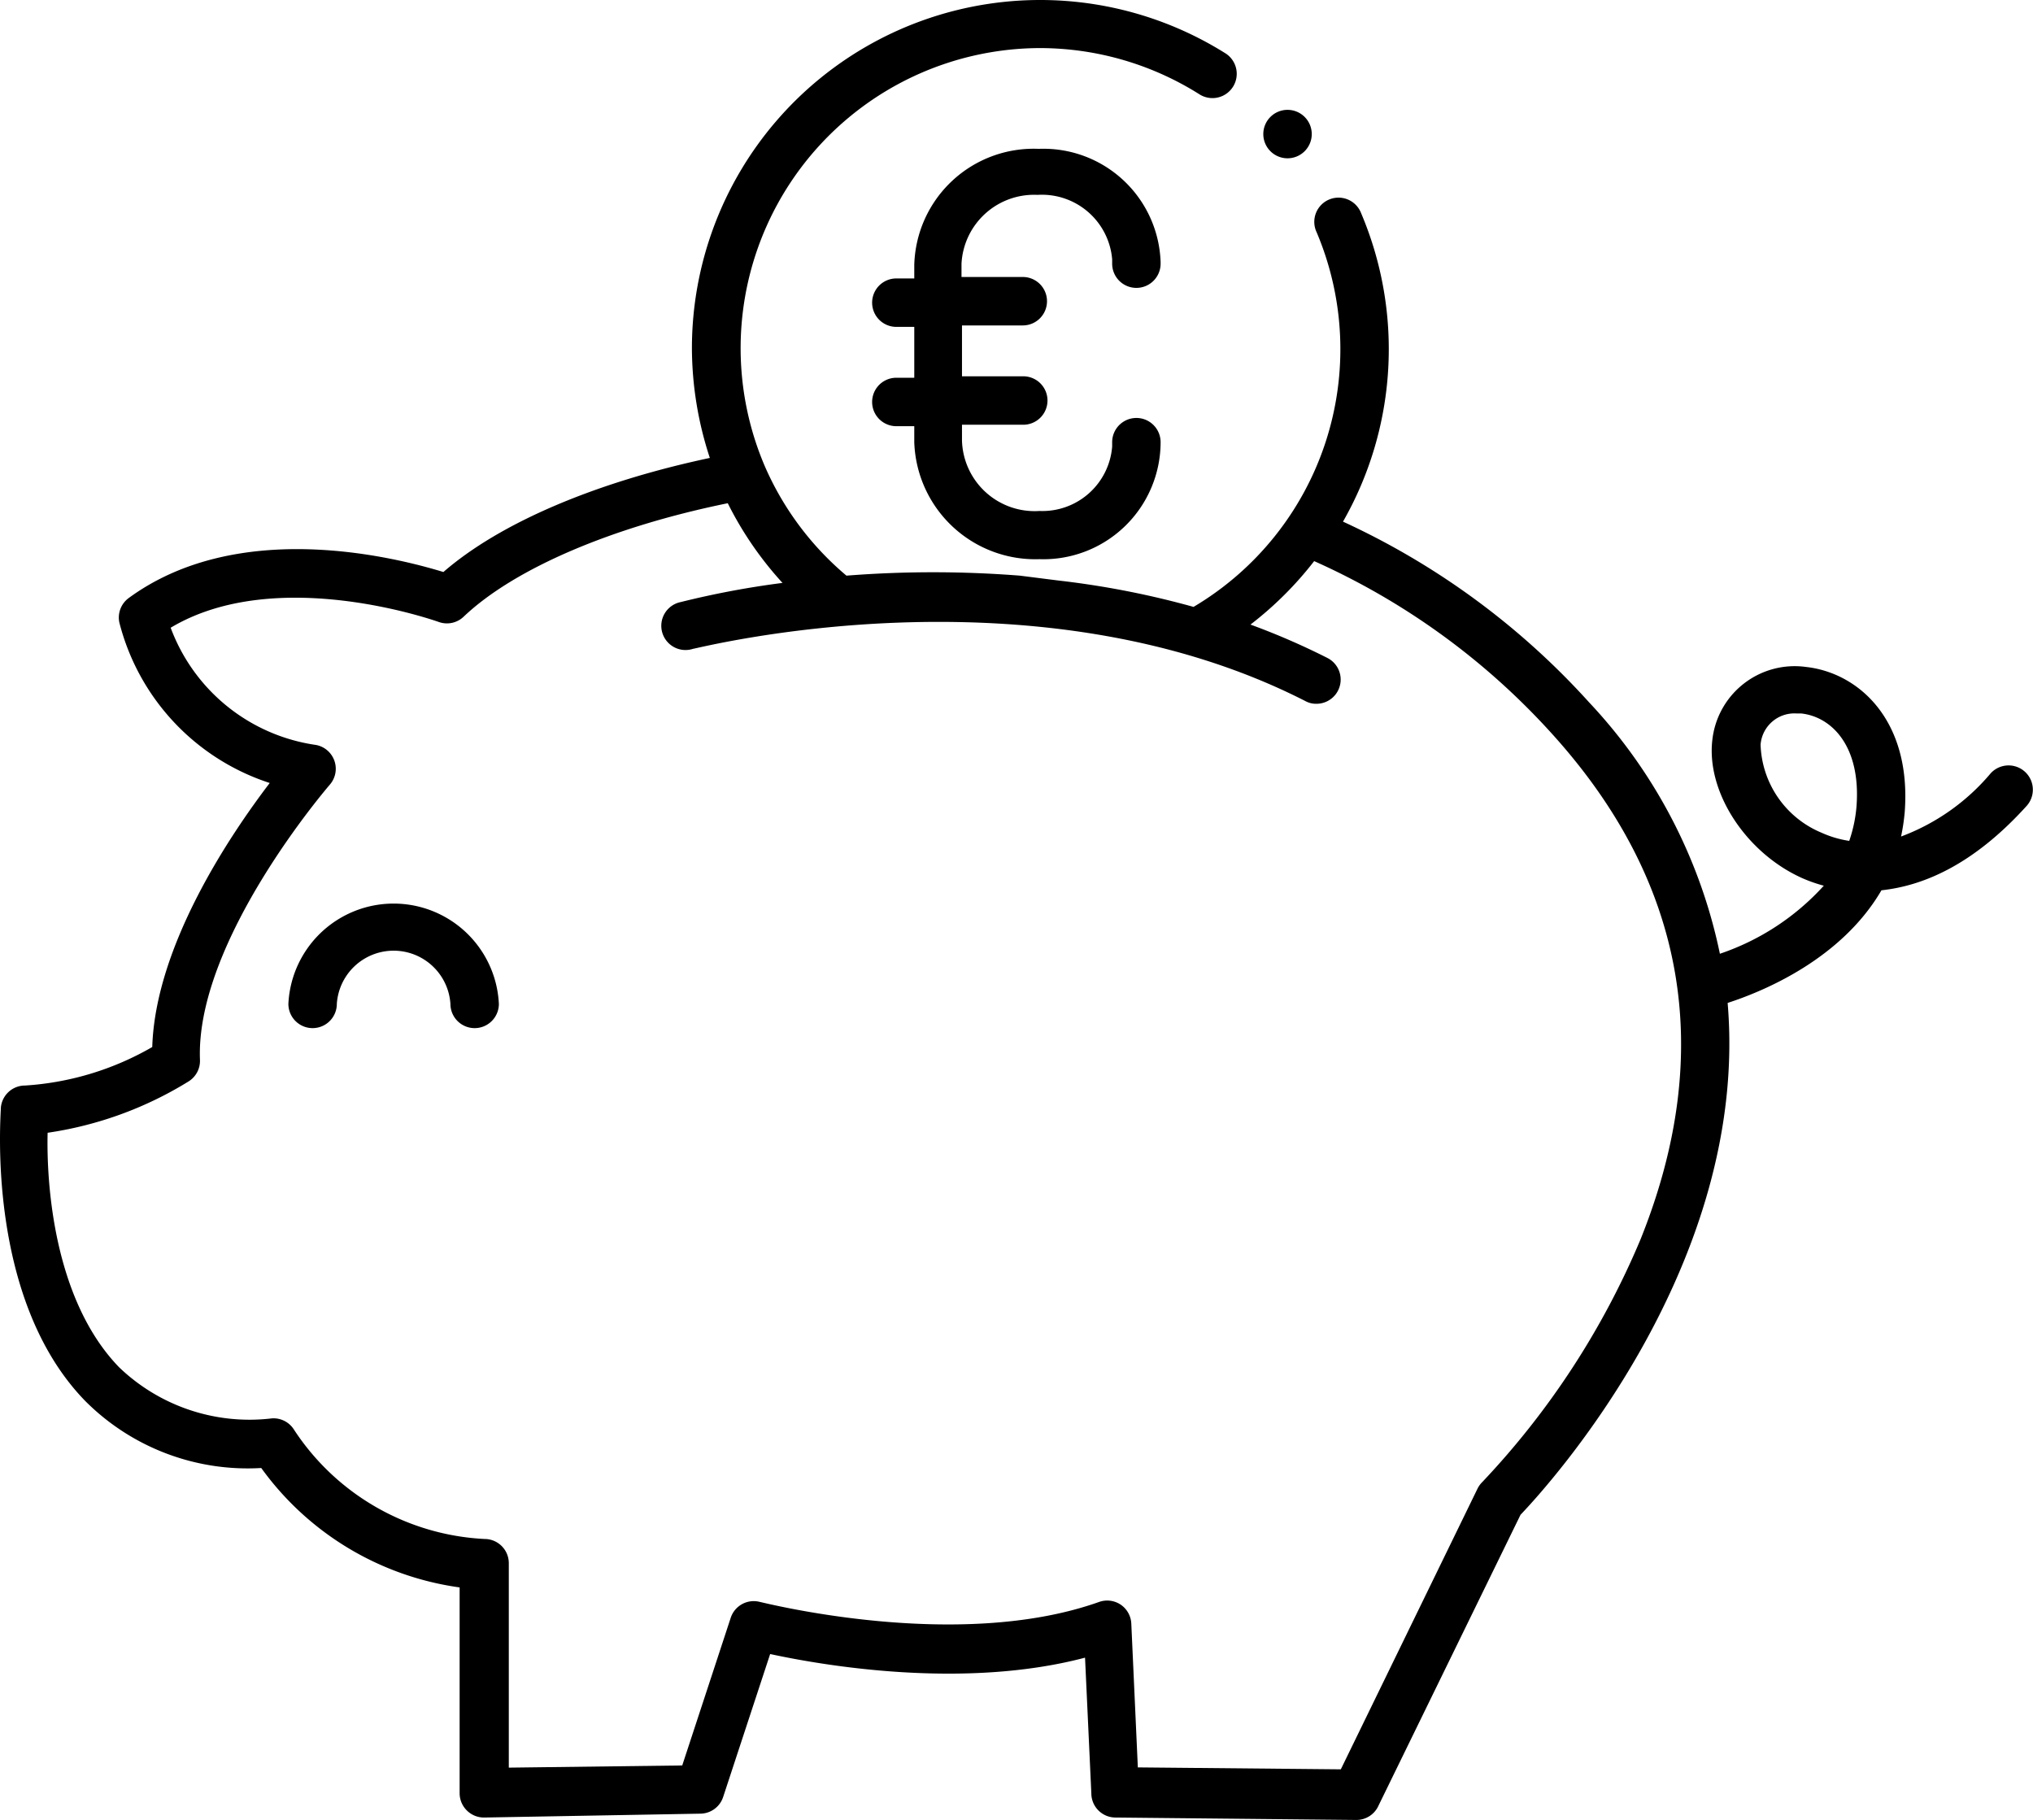 <?xml version="1.0" encoding="UTF-8"?> <svg xmlns="http://www.w3.org/2000/svg" width="83.933" height="75.135"><g data-name="Calque 21"><path d="M42.106 23.765a45.85 45.85 0 0 0-7.16 0 12.33 12.33 0 0 1-3.38-4.54 12.39 12.39 0 0 1 11.35-17.24 12.36 12.36 0 0 1 6.59 1.9 1.002 1.002 0 1 0 1.06-1.7 14.38 14.38 0 0 0-22 12.18 14.59 14.59 0 0 0 .74 4.54c-4.7 1-8.65 2.67-11 4.71-2-.61-8.46-2.25-13 1.08a1 1 0 0 0-.38 1 9.41 9.41 0 0 0 6.21 6.63c-1.64 2.15-4.72 6.72-4.85 10.9a12 12 0 0 1-5.25 1.59 1 1 0 0 0-1 .91c0 .32-.64 7.86 3.47 12.1a9.47 9.47 0 0 0 7.28 2.78 12.15 12.15 0 0 0 8.19 4.93v8.5a1 1 0 0 0 .3.71 1 1 0 0 0 .7.29l8.94-.16a1 1 0 0 0 .94-.69l1.94-5.9c2.22.48 8 1.47 13 .15l.26 5.6a1 1 0 0 0 1 1l9.95.1a1 1 0 0 0 .91-.6l5.86-12c1.14-1.19 9.47-10.32 8.55-21.13 1.51-.49 4.7-1.82 6.35-4.65 1.67-.18 3.75-1 6-3.49a1.002 1.002 0 0 0-1.49-1.34 8.9 8.9 0 0 1-3.7 2.61 8.39 8.39 0 0 0 .15-1c.29-3.8-1.9-5.76-4.07-6a3.42 3.42 0 0 0-3.87 3c-.26 2.13 1.35 4.64 3.67 5.7a6.1 6.1 0 0 0 .93.33 10.18 10.18 0 0 1-4.29 2.81 21.51 21.51 0 0 0-5.4-10.38 31.3 31.3 0 0 0-10.16-7.46 14.36 14.36 0 0 0 .75-12.73 1 1 0 1 0-1.84.78 12.37 12.37 0 0 1-5.08 15.47 36 36 0 0 0-5.59-1.09Zm25.62 27.41a33.31 33.31 0 0 1-6.52 10 1.05 1.05 0 0 0-.2.27l-5.65 11.6-8.38-.08-.27-5.94a1 1 0 0 0-.44-.78 1 1 0 0 0-.89-.11c-5.88 2.09-13.94 0-14 0a1 1 0 0 0-1.21.66l-2 6.09-7.16.09v-8.44a1 1 0 0 0-1-1 10 10 0 0 1-7.86-4.5 1 1 0 0 0-.91-.48 7.77 7.77 0 0 1-6.32-2.11c-2.74-2.83-3-7.72-2.95-9.68a15.24 15.24 0 0 0 5.82-2.12 1 1 0 0 0 .47-.88c-.2-4.93 5.31-11.31 5.36-11.37a1 1 0 0 0-.57-1.64 7.54 7.54 0 0 1-6-4.84c4.4-2.63 11-.26 11.09-.23a1 1 0 0 0 1-.22c2.1-2 6.15-3.72 10.91-4.69a14.35 14.35 0 0 0 2.26 3.29 36.47 36.47 0 0 0-4.2.79 1 1 0 1 0 .51 1.93c.14 0 14-3.6 25.28 2.16a.91.91 0 0 0 .45.11 1 1 0 0 0 .46-1.89 29.39 29.39 0 0 0-3.18-1.38 14.5 14.5 0 0 0 2.63-2.62 29.36 29.36 0 0 1 9.82 7.13c5.55 6.13 6.76 13.15 3.65 20.88zm8.92-17.88a5.77 5.77 0 0 1-.3 1.42 4.33 4.33 0 0 1-1.15-.34 4.08 4.08 0 0 1-2.51-3.63 1.4 1.4 0 0 1 1.49-1.29h.19c1.27.14 2.47 1.37 2.28 3.84z"></path><path d="M19.596 42.445a1 1 0 0 1-1-1 2.35 2.35 0 0 0-4.69 0 1 1 0 0 1-2 0 4.35 4.35 0 0 1 8.69 0 1 1 0 0 1-1 1zM53.156 6.535a1 1 0 1 0-1-1 1 1 0 0 0 1 1zM45.916 10.885v-.18a2.91 2.91 0 0 0-3.08-2.66 3 3 0 0 0-3.14 2.84v.55h2.53a1 1 0 1 1 0 2h-2.51v2.1h2.53a1 1 0 1 1 0 2h-2.53v.66a3 3 0 0 0 3.2 2.9 2.89 2.89 0 0 0 3-2.66v-.18a1 1 0 0 1 2 0 4.84 4.84 0 0 1-5 4.83 5 5 0 0 1-5.17-4.83v-.66h-.74a1 1 0 1 1 0-2h.74v-2.1h-.74a1 1 0 1 1 0-2h.74v-.55a4.93 4.93 0 0 1 5.14-4.8 4.84 4.84 0 0 1 5.03 4.68v.06a1 1 0 1 1-2 0z"></path></g></svg> 